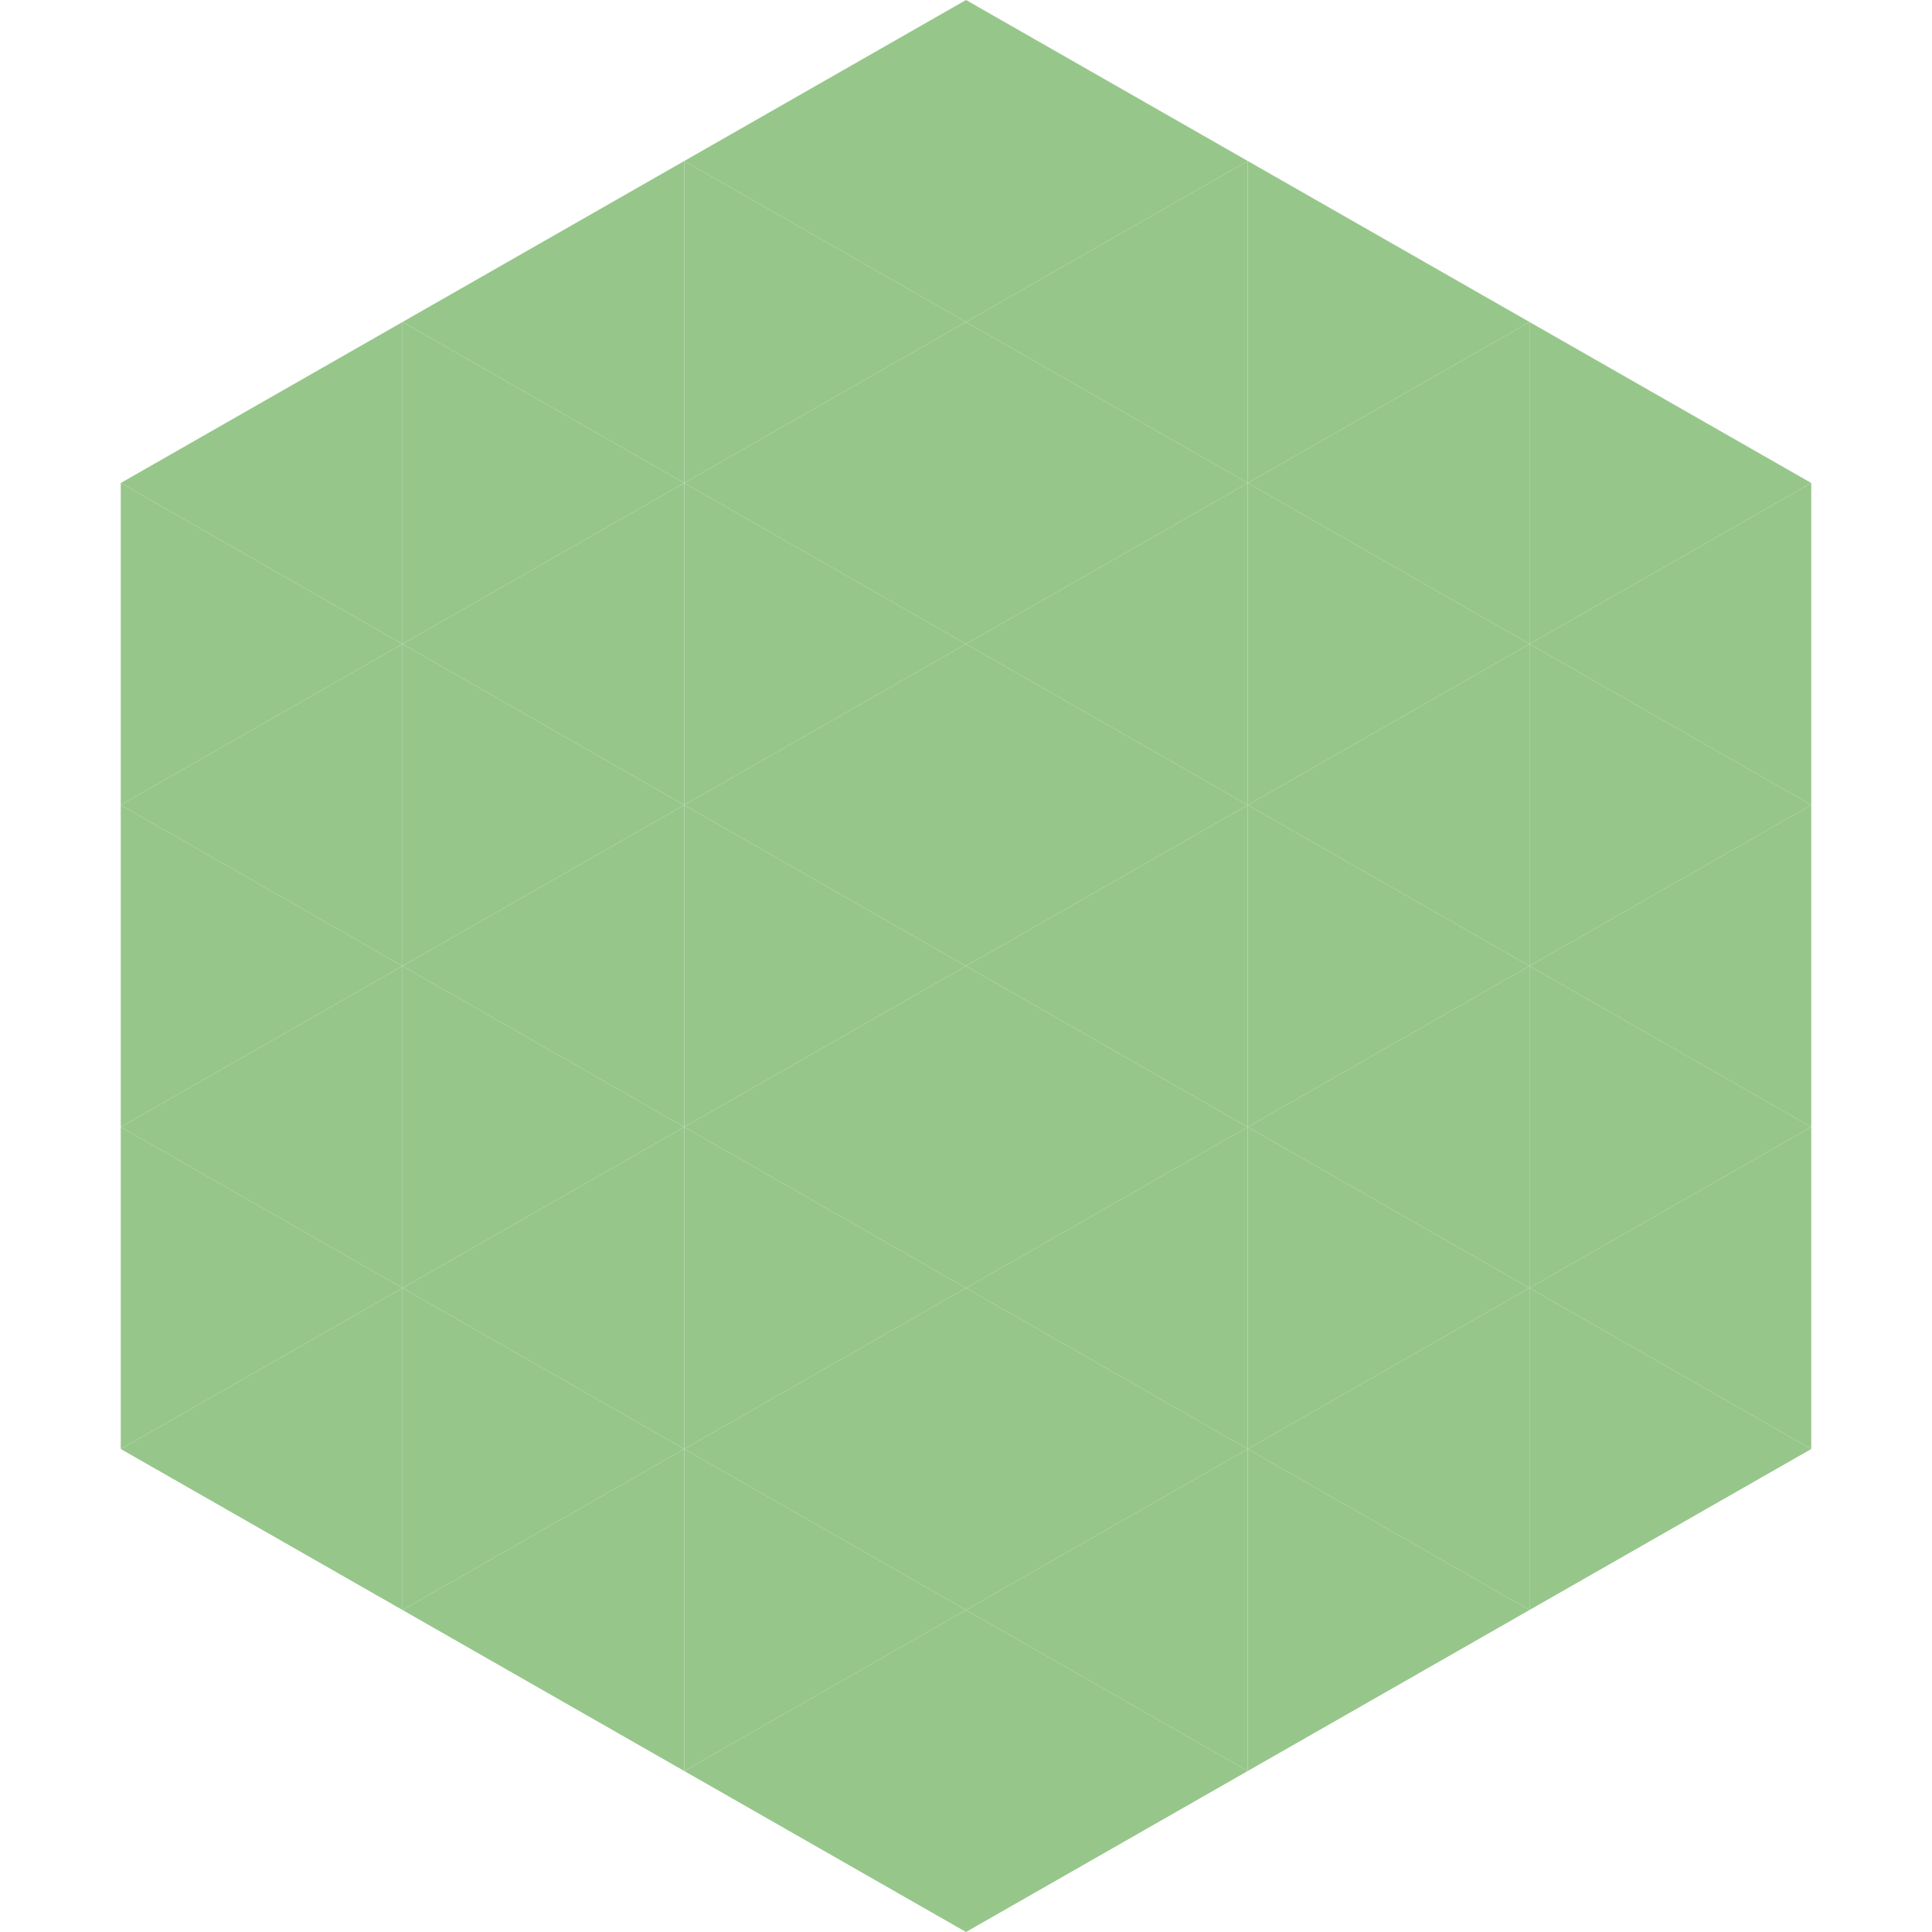 <?xml version="1.0"?>
<!-- Generated by SVGo -->
<svg width="240" height="240"
     xmlns="http://www.w3.org/2000/svg"
     xmlns:xlink="http://www.w3.org/1999/xlink">
<polygon points="50,40 15,60 50,80" style="fill:rgb(151,198,139)" />
<polygon points="190,40 225,60 190,80" style="fill:rgb(151,198,139)" />
<polygon points="15,60 50,80 15,100" style="fill:rgb(151,198,139)" />
<polygon points="225,60 190,80 225,100" style="fill:rgb(151,198,139)" />
<polygon points="50,80 15,100 50,120" style="fill:rgb(151,198,139)" />
<polygon points="190,80 225,100 190,120" style="fill:rgb(151,198,139)" />
<polygon points="15,100 50,120 15,140" style="fill:rgb(151,198,139)" />
<polygon points="225,100 190,120 225,140" style="fill:rgb(151,198,139)" />
<polygon points="50,120 15,140 50,160" style="fill:rgb(151,198,139)" />
<polygon points="190,120 225,140 190,160" style="fill:rgb(151,198,139)" />
<polygon points="15,140 50,160 15,180" style="fill:rgb(151,198,139)" />
<polygon points="225,140 190,160 225,180" style="fill:rgb(151,198,139)" />
<polygon points="50,160 15,180 50,200" style="fill:rgb(151,198,139)" />
<polygon points="190,160 225,180 190,200" style="fill:rgb(151,198,139)" />
<polygon points="15,180 50,200 15,220" style="fill:rgb(255,255,255); fill-opacity:0" />
<polygon points="225,180 190,200 225,220" style="fill:rgb(255,255,255); fill-opacity:0" />
<polygon points="50,0 85,20 50,40" style="fill:rgb(255,255,255); fill-opacity:0" />
<polygon points="190,0 155,20 190,40" style="fill:rgb(255,255,255); fill-opacity:0" />
<polygon points="85,20 50,40 85,60" style="fill:rgb(151,198,139)" />
<polygon points="155,20 190,40 155,60" style="fill:rgb(151,198,139)" />
<polygon points="50,40 85,60 50,80" style="fill:rgb(151,198,139)" />
<polygon points="190,40 155,60 190,80" style="fill:rgb(151,198,139)" />
<polygon points="85,60 50,80 85,100" style="fill:rgb(151,198,139)" />
<polygon points="155,60 190,80 155,100" style="fill:rgb(151,198,139)" />
<polygon points="50,80 85,100 50,120" style="fill:rgb(151,198,139)" />
<polygon points="190,80 155,100 190,120" style="fill:rgb(151,198,139)" />
<polygon points="85,100 50,120 85,140" style="fill:rgb(151,198,139)" />
<polygon points="155,100 190,120 155,140" style="fill:rgb(151,198,139)" />
<polygon points="50,120 85,140 50,160" style="fill:rgb(151,198,139)" />
<polygon points="190,120 155,140 190,160" style="fill:rgb(151,198,139)" />
<polygon points="85,140 50,160 85,180" style="fill:rgb(151,198,139)" />
<polygon points="155,140 190,160 155,180" style="fill:rgb(151,198,139)" />
<polygon points="50,160 85,180 50,200" style="fill:rgb(151,198,139)" />
<polygon points="190,160 155,180 190,200" style="fill:rgb(151,198,139)" />
<polygon points="85,180 50,200 85,220" style="fill:rgb(151,198,139)" />
<polygon points="155,180 190,200 155,220" style="fill:rgb(151,198,139)" />
<polygon points="120,0 85,20 120,40" style="fill:rgb(151,198,139)" />
<polygon points="120,0 155,20 120,40" style="fill:rgb(151,198,139)" />
<polygon points="85,20 120,40 85,60" style="fill:rgb(151,198,139)" />
<polygon points="155,20 120,40 155,60" style="fill:rgb(151,198,139)" />
<polygon points="120,40 85,60 120,80" style="fill:rgb(151,198,139)" />
<polygon points="120,40 155,60 120,80" style="fill:rgb(151,198,139)" />
<polygon points="85,60 120,80 85,100" style="fill:rgb(151,198,139)" />
<polygon points="155,60 120,80 155,100" style="fill:rgb(151,198,139)" />
<polygon points="120,80 85,100 120,120" style="fill:rgb(151,198,139)" />
<polygon points="120,80 155,100 120,120" style="fill:rgb(151,198,139)" />
<polygon points="85,100 120,120 85,140" style="fill:rgb(151,198,139)" />
<polygon points="155,100 120,120 155,140" style="fill:rgb(151,198,139)" />
<polygon points="120,120 85,140 120,160" style="fill:rgb(151,198,139)" />
<polygon points="120,120 155,140 120,160" style="fill:rgb(151,198,139)" />
<polygon points="85,140 120,160 85,180" style="fill:rgb(151,198,139)" />
<polygon points="155,140 120,160 155,180" style="fill:rgb(151,198,139)" />
<polygon points="120,160 85,180 120,200" style="fill:rgb(151,198,139)" />
<polygon points="120,160 155,180 120,200" style="fill:rgb(151,198,139)" />
<polygon points="85,180 120,200 85,220" style="fill:rgb(151,198,139)" />
<polygon points="155,180 120,200 155,220" style="fill:rgb(151,198,139)" />
<polygon points="120,200 85,220 120,240" style="fill:rgb(151,198,139)" />
<polygon points="120,200 155,220 120,240" style="fill:rgb(151,198,139)" />
<polygon points="85,220 120,240 85,260" style="fill:rgb(255,255,255); fill-opacity:0" />
<polygon points="155,220 120,240 155,260" style="fill:rgb(255,255,255); fill-opacity:0" />
</svg>
